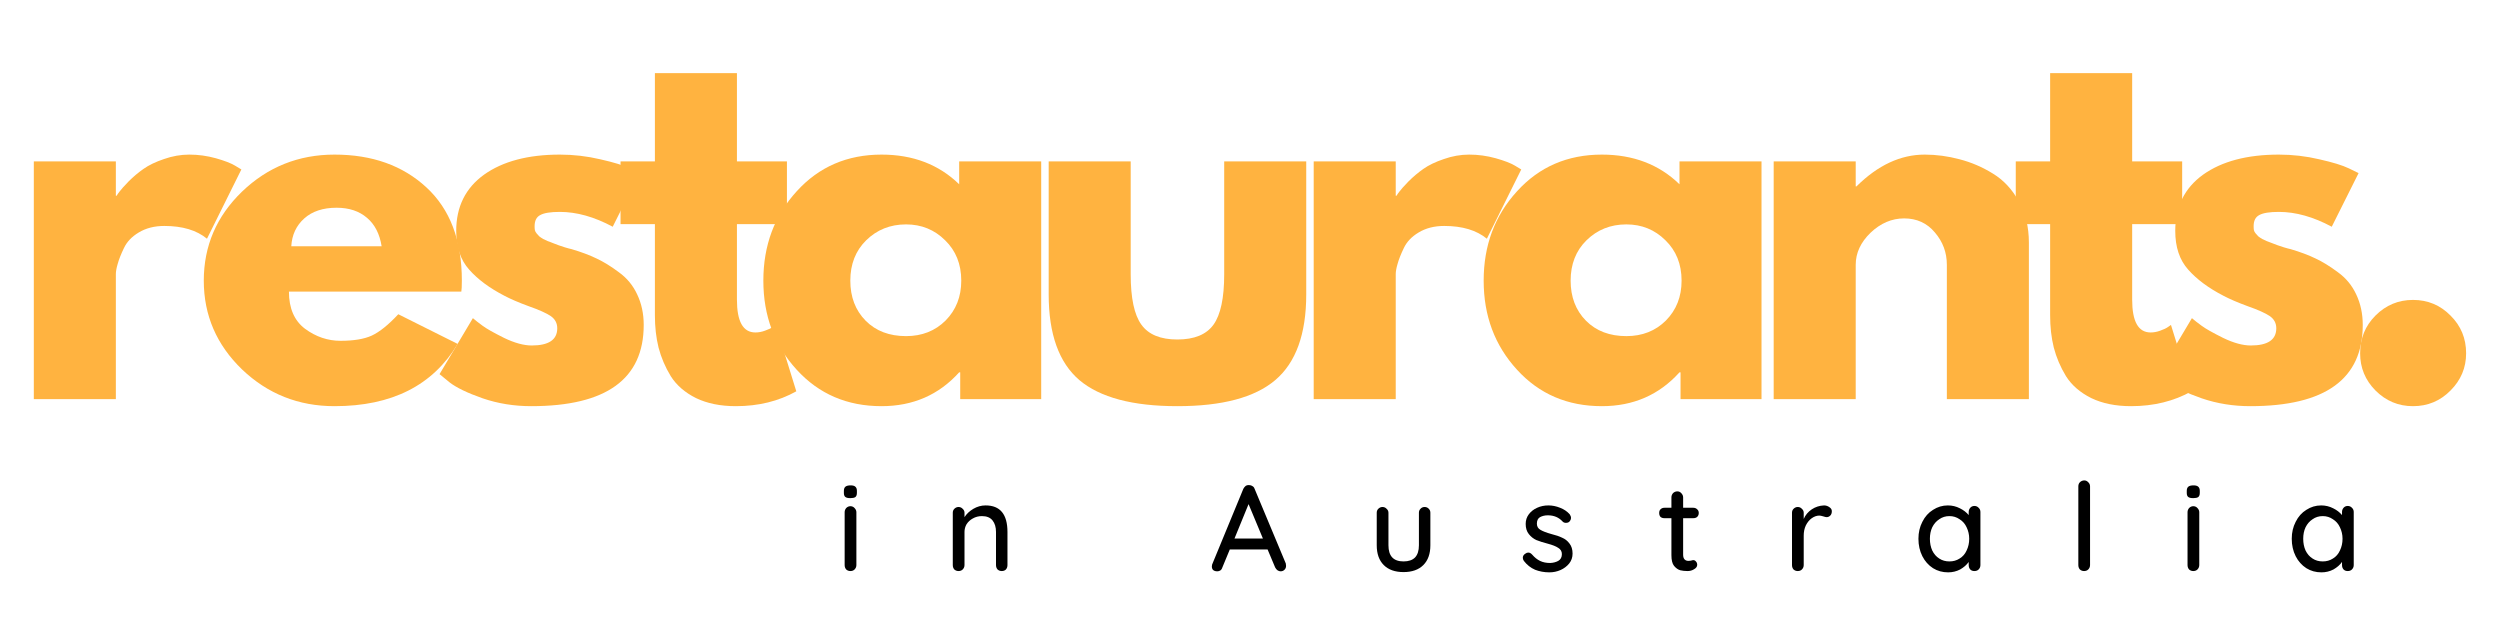 <svg xmlns="http://www.w3.org/2000/svg" xmlns:xlink="http://www.w3.org/1999/xlink" width="200" zoomAndPan="magnify" viewBox="0 0 150 37.5" height="50" preserveAspectRatio="xMidYMid meet" version="1.0"><defs><g/></defs><g fill="#ffb340" fill-opacity="1"><g transform="translate(0.357, 23.948)"><g><path d="M 1.672 0 L 1.672 -14.266 L 6.594 -14.266 L 6.594 -12.203 L 6.641 -12.203 C 6.68 -12.273 6.742 -12.363 6.828 -12.469 C 6.91 -12.582 7.086 -12.781 7.359 -13.062 C 7.641 -13.344 7.938 -13.594 8.25 -13.812 C 8.57 -14.039 8.984 -14.238 9.484 -14.406 C 9.984 -14.582 10.488 -14.672 11 -14.672 C 11.539 -14.672 12.07 -14.598 12.594 -14.453 C 13.113 -14.305 13.492 -14.16 13.734 -14.016 L 14.125 -13.781 L 12.062 -9.625 C 11.445 -10.133 10.594 -10.391 9.5 -10.391 C 8.906 -10.391 8.395 -10.258 7.969 -10 C 7.551 -9.75 7.254 -9.438 7.078 -9.062 C 6.898 -8.688 6.773 -8.367 6.703 -8.109 C 6.629 -7.859 6.594 -7.656 6.594 -7.5 L 6.594 0 Z M 1.672 0 "/></g></g></g><g fill="#ffb340" fill-opacity="1"><g transform="translate(11.586, 23.948)"><g><path d="M 16.094 -6.453 L 5.75 -6.453 C 5.75 -5.453 6.07 -4.707 6.719 -4.219 C 7.375 -3.738 8.082 -3.5 8.844 -3.5 C 9.633 -3.5 10.258 -3.602 10.719 -3.812 C 11.188 -4.031 11.719 -4.457 12.312 -5.094 L 15.875 -3.312 C 14.383 -0.82 11.922 0.422 8.484 0.422 C 6.328 0.422 4.477 -0.312 2.938 -1.781 C 1.406 -3.258 0.641 -5.035 0.641 -7.109 C 0.641 -9.191 1.406 -10.973 2.938 -12.453 C 4.477 -13.93 6.328 -14.672 8.484 -14.672 C 10.742 -14.672 12.582 -14.016 14 -12.703 C 15.414 -11.398 16.125 -9.535 16.125 -7.109 C 16.125 -6.773 16.113 -6.555 16.094 -6.453 Z M 5.891 -9.172 L 11.312 -9.172 C 11.195 -9.91 10.906 -10.477 10.438 -10.875 C 9.969 -11.281 9.359 -11.484 8.609 -11.484 C 7.797 -11.484 7.148 -11.27 6.672 -10.844 C 6.191 -10.414 5.93 -9.859 5.891 -9.172 Z M 5.891 -9.172 "/></g></g></g><g fill="#ffb340" fill-opacity="1"><g transform="translate(25.732, 23.948)"><g><path d="M 7.859 -14.672 C 8.68 -14.672 9.488 -14.578 10.281 -14.391 C 11.082 -14.211 11.676 -14.031 12.062 -13.844 L 12.641 -13.562 L 11.031 -10.344 C 9.926 -10.938 8.867 -11.234 7.859 -11.234 C 7.305 -11.234 6.914 -11.172 6.688 -11.047 C 6.457 -10.93 6.344 -10.707 6.344 -10.375 C 6.344 -10.289 6.348 -10.211 6.359 -10.141 C 6.379 -10.066 6.414 -10 6.469 -9.938 C 6.531 -9.875 6.582 -9.816 6.625 -9.766 C 6.676 -9.723 6.754 -9.672 6.859 -9.609 C 6.973 -9.555 7.062 -9.516 7.125 -9.484 C 7.195 -9.461 7.305 -9.422 7.453 -9.359 C 7.598 -9.305 7.707 -9.266 7.781 -9.234 C 7.852 -9.211 7.977 -9.172 8.156 -9.109 C 8.332 -9.055 8.469 -9.02 8.562 -9 C 9.133 -8.832 9.633 -8.645 10.062 -8.438 C 10.488 -8.238 10.938 -7.961 11.406 -7.609 C 11.883 -7.266 12.25 -6.82 12.5 -6.281 C 12.758 -5.738 12.891 -5.129 12.891 -4.453 C 12.891 -1.203 10.641 0.422 6.141 0.422 C 5.117 0.422 4.148 0.266 3.234 -0.047 C 2.316 -0.367 1.656 -0.688 1.25 -1 L 0.641 -1.5 L 2.641 -4.859 C 2.785 -4.734 2.977 -4.582 3.219 -4.406 C 3.457 -4.227 3.891 -3.984 4.516 -3.672 C 5.148 -3.367 5.703 -3.219 6.172 -3.219 C 7.191 -3.219 7.703 -3.562 7.703 -4.25 C 7.703 -4.562 7.57 -4.805 7.312 -4.984 C 7.051 -5.16 6.609 -5.359 5.984 -5.578 C 5.367 -5.805 4.883 -6.016 4.531 -6.203 C 3.645 -6.66 2.941 -7.18 2.422 -7.766 C 1.898 -8.348 1.641 -9.125 1.641 -10.094 C 1.641 -11.539 2.195 -12.664 3.312 -13.469 C 4.438 -14.27 5.953 -14.672 7.859 -14.672 Z M 7.859 -14.672 "/></g></g></g><g fill="#ffb340" fill-opacity="1"><g transform="translate(36.794, 23.948)"><g><path d="M 2.5 -14.266 L 2.5 -19.562 L 7.422 -19.562 L 7.422 -14.266 L 10.422 -14.266 L 10.422 -10.5 L 7.422 -10.5 L 7.422 -5.969 C 7.422 -4.656 7.789 -4 8.531 -4 C 8.719 -4 8.91 -4.035 9.109 -4.109 C 9.316 -4.18 9.477 -4.258 9.594 -4.344 L 9.75 -4.453 L 10.984 -0.469 C 9.922 0.125 8.711 0.422 7.359 0.422 C 6.43 0.422 5.633 0.258 4.969 -0.062 C 4.301 -0.395 3.797 -0.832 3.453 -1.375 C 3.117 -1.926 2.875 -2.5 2.719 -3.094 C 2.57 -3.695 2.5 -4.344 2.5 -5.031 L 2.5 -10.5 L 0.438 -10.5 L 0.438 -14.266 Z M 2.5 -14.266 "/></g></g></g><g fill="#ffb340" fill-opacity="1"><g transform="translate(45.16, 23.948)"><g><path d="M 2.641 -1.766 C 1.305 -3.223 0.641 -5.004 0.641 -7.109 C 0.641 -9.223 1.305 -11.008 2.641 -12.469 C 3.973 -13.938 5.672 -14.672 7.734 -14.672 C 9.617 -14.672 11.172 -14.078 12.391 -12.891 L 12.391 -14.266 L 17.312 -14.266 L 17.312 0 L 12.453 0 L 12.453 -1.609 L 12.391 -1.609 C 11.172 -0.254 9.617 0.422 7.734 0.422 C 5.672 0.422 3.973 -0.305 2.641 -1.766 Z M 6.812 -9.531 C 6.176 -8.906 5.859 -8.098 5.859 -7.109 C 5.859 -6.129 6.164 -5.328 6.781 -4.703 C 7.395 -4.086 8.203 -3.781 9.203 -3.781 C 10.16 -3.781 10.953 -4.094 11.578 -4.719 C 12.203 -5.352 12.516 -6.148 12.516 -7.109 C 12.516 -8.098 12.191 -8.906 11.547 -9.531 C 10.91 -10.164 10.129 -10.484 9.203 -10.484 C 8.254 -10.484 7.457 -10.164 6.812 -9.531 Z M 6.812 -9.531 "/></g></g></g><g fill="#ffb340" fill-opacity="1"><g transform="translate(61.53, 23.948)"><g><path d="M 6.312 -14.266 L 6.312 -7.484 C 6.312 -6.066 6.523 -5.062 6.953 -4.469 C 7.379 -3.875 8.098 -3.578 9.109 -3.578 C 10.129 -3.578 10.852 -3.875 11.281 -4.469 C 11.707 -5.062 11.922 -6.066 11.922 -7.484 L 11.922 -14.266 L 16.844 -14.266 L 16.844 -6.281 C 16.844 -3.906 16.223 -2.191 14.984 -1.141 C 13.754 -0.098 11.797 0.422 9.109 0.422 C 6.43 0.422 4.473 -0.098 3.234 -1.141 C 2.004 -2.191 1.391 -3.906 1.391 -6.281 L 1.391 -14.266 Z M 6.312 -14.266 "/></g></g></g><g fill="#ffb340" fill-opacity="1"><g transform="translate(77.15, 23.948)"><g><path d="M 1.672 0 L 1.672 -14.266 L 6.594 -14.266 L 6.594 -12.203 L 6.641 -12.203 C 6.68 -12.273 6.742 -12.363 6.828 -12.469 C 6.91 -12.582 7.086 -12.781 7.359 -13.062 C 7.641 -13.344 7.938 -13.594 8.25 -13.812 C 8.57 -14.039 8.984 -14.238 9.484 -14.406 C 9.984 -14.582 10.488 -14.672 11 -14.672 C 11.539 -14.672 12.07 -14.598 12.594 -14.453 C 13.113 -14.305 13.492 -14.16 13.734 -14.016 L 14.125 -13.781 L 12.062 -9.625 C 11.445 -10.133 10.594 -10.391 9.5 -10.391 C 8.906 -10.391 8.395 -10.258 7.969 -10 C 7.551 -9.75 7.254 -9.438 7.078 -9.062 C 6.898 -8.688 6.773 -8.367 6.703 -8.109 C 6.629 -7.859 6.594 -7.656 6.594 -7.5 L 6.594 0 Z M 1.672 0 "/></g></g></g><g fill="#ffb340" fill-opacity="1"><g transform="translate(88.379, 23.948)"><g><path d="M 2.641 -1.766 C 1.305 -3.223 0.641 -5.004 0.641 -7.109 C 0.641 -9.223 1.305 -11.008 2.641 -12.469 C 3.973 -13.938 5.672 -14.672 7.734 -14.672 C 9.617 -14.672 11.172 -14.078 12.391 -12.891 L 12.391 -14.266 L 17.312 -14.266 L 17.312 0 L 12.453 0 L 12.453 -1.609 L 12.391 -1.609 C 11.172 -0.254 9.617 0.422 7.734 0.422 C 5.672 0.422 3.973 -0.305 2.641 -1.766 Z M 6.812 -9.531 C 6.176 -8.906 5.859 -8.098 5.859 -7.109 C 5.859 -6.129 6.164 -5.328 6.781 -4.703 C 7.395 -4.086 8.203 -3.781 9.203 -3.781 C 10.16 -3.781 10.953 -4.094 11.578 -4.719 C 12.203 -5.352 12.516 -6.148 12.516 -7.109 C 12.516 -8.098 12.191 -8.906 11.547 -9.531 C 10.91 -10.164 10.129 -10.484 9.203 -10.484 C 8.254 -10.484 7.457 -10.164 6.812 -9.531 Z M 6.812 -9.531 "/></g></g></g><g fill="#ffb340" fill-opacity="1"><g transform="translate(104.749, 23.948)"><g><path d="M 1.672 0 L 1.672 -14.266 L 6.594 -14.266 L 6.594 -12.766 L 6.641 -12.766 C 7.922 -14.035 9.285 -14.672 10.734 -14.672 C 11.43 -14.672 12.129 -14.578 12.828 -14.391 C 13.523 -14.211 14.191 -13.926 14.828 -13.531 C 15.461 -13.145 15.977 -12.594 16.375 -11.875 C 16.781 -11.164 16.984 -10.336 16.984 -9.391 L 16.984 0 L 12.062 0 L 12.062 -8.062 C 12.062 -8.801 11.82 -9.445 11.344 -10 C 10.875 -10.562 10.258 -10.844 9.5 -10.844 C 8.758 -10.844 8.086 -10.555 7.484 -9.984 C 6.891 -9.41 6.594 -8.77 6.594 -8.062 L 6.594 0 Z M 1.672 0 "/></g></g></g><g fill="#ffb340" fill-opacity="1"><g transform="translate(120.508, 23.948)"><g><path d="M 2.5 -14.266 L 2.5 -19.562 L 7.422 -19.562 L 7.422 -14.266 L 10.422 -14.266 L 10.422 -10.5 L 7.422 -10.5 L 7.422 -5.969 C 7.422 -4.656 7.789 -4 8.531 -4 C 8.719 -4 8.91 -4.035 9.109 -4.109 C 9.316 -4.18 9.477 -4.258 9.594 -4.344 L 9.75 -4.453 L 10.984 -0.469 C 9.922 0.125 8.711 0.422 7.359 0.422 C 6.43 0.422 5.633 0.258 4.969 -0.062 C 4.301 -0.395 3.797 -0.832 3.453 -1.375 C 3.117 -1.926 2.875 -2.5 2.719 -3.094 C 2.57 -3.695 2.5 -4.344 2.5 -5.031 L 2.5 -10.5 L 0.438 -10.5 L 0.438 -14.266 Z M 2.5 -14.266 "/></g></g></g><g fill="#ffb340" fill-opacity="1"><g transform="translate(128.874, 23.948)"><g><path d="M 7.859 -14.672 C 8.68 -14.672 9.488 -14.578 10.281 -14.391 C 11.082 -14.211 11.676 -14.031 12.062 -13.844 L 12.641 -13.562 L 11.031 -10.344 C 9.926 -10.938 8.867 -11.234 7.859 -11.234 C 7.305 -11.234 6.914 -11.172 6.688 -11.047 C 6.457 -10.93 6.344 -10.707 6.344 -10.375 C 6.344 -10.289 6.348 -10.211 6.359 -10.141 C 6.379 -10.066 6.414 -10 6.469 -9.938 C 6.531 -9.875 6.582 -9.816 6.625 -9.766 C 6.676 -9.723 6.754 -9.672 6.859 -9.609 C 6.973 -9.555 7.062 -9.516 7.125 -9.484 C 7.195 -9.461 7.305 -9.422 7.453 -9.359 C 7.598 -9.305 7.707 -9.266 7.781 -9.234 C 7.852 -9.211 7.977 -9.172 8.156 -9.109 C 8.332 -9.055 8.469 -9.02 8.562 -9 C 9.133 -8.832 9.633 -8.645 10.062 -8.438 C 10.488 -8.238 10.938 -7.961 11.406 -7.609 C 11.883 -7.266 12.25 -6.82 12.5 -6.281 C 12.758 -5.738 12.891 -5.129 12.891 -4.453 C 12.891 -1.203 10.641 0.422 6.141 0.422 C 5.117 0.422 4.148 0.266 3.234 -0.047 C 2.316 -0.367 1.656 -0.688 1.25 -1 L 0.641 -1.5 L 2.641 -4.859 C 2.785 -4.734 2.977 -4.582 3.219 -4.406 C 3.457 -4.227 3.891 -3.984 4.516 -3.672 C 5.148 -3.367 5.703 -3.219 6.172 -3.219 C 7.191 -3.219 7.703 -3.562 7.703 -4.25 C 7.703 -4.562 7.57 -4.805 7.312 -4.984 C 7.051 -5.16 6.609 -5.359 5.984 -5.578 C 5.367 -5.805 4.883 -6.016 4.531 -6.203 C 3.645 -6.66 2.941 -7.18 2.422 -7.766 C 1.898 -8.348 1.641 -9.125 1.641 -10.094 C 1.641 -11.539 2.195 -12.664 3.312 -13.469 C 4.438 -14.27 5.953 -14.672 7.859 -14.672 Z M 7.859 -14.672 "/></g></g></g><g fill="#ffb340" fill-opacity="1"><g transform="translate(139.936, 23.948)"><g><path d="M 4.844 -5.953 C 5.727 -5.953 6.477 -5.641 7.094 -5.016 C 7.719 -4.398 8.031 -3.645 8.031 -2.75 C 8.031 -1.883 7.719 -1.141 7.094 -0.516 C 6.477 0.109 5.727 0.422 4.844 0.422 C 3.969 0.422 3.219 0.109 2.594 -0.516 C 1.977 -1.141 1.672 -1.883 1.672 -2.75 C 1.672 -3.645 1.977 -4.398 2.594 -5.016 C 3.219 -5.641 3.969 -5.953 4.844 -5.953 Z M 4.844 -5.953 "/></g></g></g><g fill="#000000" fill-opacity="1"><g transform="translate(50.195, 34.263)"><g><path d="M 1.188 -0.359 C 1.188 -0.254 1.148 -0.164 1.078 -0.094 C 1.016 -0.031 0.93 0 0.828 0 C 0.734 0 0.648 -0.031 0.578 -0.094 C 0.516 -0.164 0.484 -0.254 0.484 -0.359 L 0.484 -3.531 C 0.484 -3.625 0.516 -3.707 0.578 -3.781 C 0.648 -3.852 0.734 -3.891 0.828 -3.891 C 0.93 -3.891 1.016 -3.852 1.078 -3.781 C 1.148 -3.707 1.188 -3.625 1.188 -3.531 Z M 0.828 -4.375 C 0.68 -4.375 0.578 -4.398 0.516 -4.453 C 0.461 -4.504 0.438 -4.582 0.438 -4.688 L 0.438 -4.812 C 0.438 -4.926 0.469 -5.008 0.531 -5.062 C 0.594 -5.113 0.695 -5.141 0.844 -5.141 C 0.977 -5.141 1.07 -5.113 1.125 -5.062 C 1.188 -5.008 1.219 -4.926 1.219 -4.812 L 1.219 -4.688 C 1.219 -4.57 1.188 -4.488 1.125 -4.438 C 1.062 -4.395 0.961 -4.375 0.828 -4.375 Z M 0.828 -4.375 "/></g></g></g><g fill="#000000" fill-opacity="1"><g transform="translate(56.651, 34.263)"><g><path d="M 2.484 -3.938 C 3.359 -3.938 3.797 -3.406 3.797 -2.344 L 3.797 -0.359 C 3.797 -0.254 3.766 -0.164 3.703 -0.094 C 3.641 -0.031 3.555 0 3.453 0 C 3.359 0 3.273 -0.031 3.203 -0.094 C 3.141 -0.164 3.109 -0.254 3.109 -0.359 L 3.109 -2.344 C 3.109 -2.633 3.039 -2.863 2.906 -3.031 C 2.77 -3.207 2.555 -3.297 2.266 -3.297 C 2.066 -3.297 1.883 -3.25 1.719 -3.156 C 1.562 -3.07 1.438 -2.957 1.344 -2.812 C 1.258 -2.664 1.219 -2.508 1.219 -2.344 L 1.219 -0.359 C 1.219 -0.254 1.18 -0.164 1.109 -0.094 C 1.047 -0.031 0.961 0 0.859 0 C 0.766 0 0.68 -0.031 0.609 -0.094 C 0.547 -0.164 0.516 -0.254 0.516 -0.359 L 0.516 -3.5 C 0.516 -3.594 0.547 -3.672 0.609 -3.734 C 0.68 -3.805 0.766 -3.844 0.859 -3.844 C 0.961 -3.844 1.047 -3.805 1.109 -3.734 C 1.18 -3.672 1.219 -3.594 1.219 -3.5 L 1.219 -3.234 C 1.344 -3.43 1.52 -3.598 1.75 -3.734 C 1.977 -3.867 2.223 -3.938 2.484 -3.938 Z M 2.484 -3.938 "/></g></g></g><g fill="#000000" fill-opacity="1"><g transform="translate(65.764, 34.263)"><g/></g></g><g fill="#000000" fill-opacity="1"><g transform="translate(72.586, 34.263)"><g><path d="M 4.562 -0.453 C 4.57 -0.41 4.578 -0.363 4.578 -0.312 C 4.578 -0.219 4.547 -0.141 4.484 -0.078 C 4.422 -0.016 4.344 0.016 4.25 0.016 C 4.188 0.016 4.125 -0.004 4.062 -0.047 C 4.008 -0.086 3.961 -0.145 3.922 -0.219 L 3.469 -1.297 L 1.203 -1.297 L 0.75 -0.203 C 0.727 -0.129 0.688 -0.07 0.625 -0.031 C 0.57 0 0.516 0.016 0.453 0.016 C 0.348 0.016 0.266 -0.008 0.203 -0.062 C 0.148 -0.113 0.125 -0.188 0.125 -0.281 C 0.125 -0.301 0.129 -0.336 0.141 -0.391 L 2.016 -4.938 C 2.055 -5.008 2.102 -5.066 2.156 -5.109 C 2.219 -5.148 2.289 -5.164 2.375 -5.156 C 2.445 -5.156 2.508 -5.133 2.562 -5.094 C 2.625 -5.062 2.664 -5.008 2.688 -4.938 Z M 1.484 -1.953 L 3.188 -1.953 L 2.328 -4.016 Z M 1.484 -1.953 "/></g></g></g><g fill="#000000" fill-opacity="1"><g transform="translate(82.088, 34.263)"><g><path d="M 3.391 -3.844 C 3.492 -3.844 3.578 -3.805 3.641 -3.734 C 3.703 -3.672 3.734 -3.594 3.734 -3.5 L 3.734 -1.547 C 3.734 -1.035 3.594 -0.641 3.312 -0.359 C 3.031 -0.078 2.633 0.062 2.125 0.062 C 1.613 0.062 1.219 -0.078 0.938 -0.359 C 0.656 -0.641 0.516 -1.035 0.516 -1.547 L 0.516 -3.5 C 0.516 -3.594 0.547 -3.672 0.609 -3.734 C 0.68 -3.805 0.766 -3.844 0.859 -3.844 C 0.961 -3.844 1.047 -3.805 1.109 -3.734 C 1.18 -3.672 1.219 -3.594 1.219 -3.5 L 1.219 -1.547 C 1.219 -0.898 1.52 -0.578 2.125 -0.578 C 2.426 -0.578 2.656 -0.656 2.812 -0.812 C 2.969 -0.977 3.047 -1.223 3.047 -1.547 L 3.047 -3.5 C 3.047 -3.594 3.078 -3.672 3.141 -3.734 C 3.203 -3.805 3.285 -3.844 3.391 -3.844 Z M 3.391 -3.844 "/></g></g></g><g fill="#000000" fill-opacity="1"><g transform="translate(91.135, 34.263)"><g><path d="M 0.297 -0.609 C 0.254 -0.672 0.234 -0.734 0.234 -0.797 C 0.234 -0.898 0.285 -0.984 0.391 -1.047 C 0.441 -1.086 0.5 -1.109 0.562 -1.109 C 0.645 -1.109 0.723 -1.066 0.797 -0.984 C 0.941 -0.816 1.098 -0.691 1.266 -0.609 C 1.441 -0.523 1.645 -0.484 1.875 -0.484 C 2.062 -0.492 2.223 -0.535 2.359 -0.609 C 2.504 -0.691 2.578 -0.828 2.578 -1.016 C 2.578 -1.18 2.504 -1.305 2.359 -1.391 C 2.223 -1.484 2.016 -1.566 1.734 -1.641 C 1.461 -1.711 1.234 -1.785 1.047 -1.859 C 0.867 -1.941 0.719 -2.062 0.594 -2.219 C 0.469 -2.375 0.406 -2.578 0.406 -2.828 C 0.406 -3.047 0.469 -3.238 0.594 -3.406 C 0.719 -3.57 0.883 -3.703 1.094 -3.797 C 1.301 -3.891 1.523 -3.938 1.766 -3.938 C 2.004 -3.938 2.238 -3.891 2.469 -3.797 C 2.695 -3.711 2.891 -3.582 3.047 -3.406 C 3.098 -3.332 3.125 -3.258 3.125 -3.188 C 3.125 -3.102 3.086 -3.023 3.016 -2.953 C 2.961 -2.91 2.898 -2.891 2.828 -2.891 C 2.734 -2.891 2.66 -2.922 2.609 -2.984 C 2.504 -3.098 2.379 -3.188 2.234 -3.25 C 2.086 -3.312 1.922 -3.344 1.734 -3.344 C 1.555 -3.344 1.398 -3.305 1.266 -3.234 C 1.141 -3.16 1.078 -3.031 1.078 -2.844 C 1.078 -2.676 1.148 -2.551 1.297 -2.469 C 1.441 -2.383 1.66 -2.301 1.953 -2.219 C 2.211 -2.156 2.426 -2.082 2.594 -2 C 2.77 -1.926 2.914 -1.812 3.031 -1.656 C 3.156 -1.5 3.219 -1.297 3.219 -1.047 C 3.219 -0.816 3.148 -0.617 3.016 -0.453 C 2.879 -0.285 2.707 -0.156 2.5 -0.062 C 2.289 0.031 2.066 0.078 1.828 0.078 C 1.516 0.078 1.227 0.023 0.969 -0.078 C 0.707 -0.191 0.484 -0.367 0.297 -0.609 Z M 0.297 -0.609 "/></g></g></g><g fill="#000000" fill-opacity="1"><g transform="translate(99.426, 34.263)"><g><path d="M 1.562 -3.172 L 1.562 -0.984 C 1.562 -0.734 1.672 -0.609 1.891 -0.609 C 1.93 -0.609 1.977 -0.613 2.031 -0.625 C 2.094 -0.645 2.141 -0.656 2.172 -0.656 C 2.234 -0.656 2.285 -0.629 2.328 -0.578 C 2.379 -0.523 2.406 -0.457 2.406 -0.375 C 2.406 -0.27 2.344 -0.18 2.219 -0.109 C 2.102 -0.035 1.973 0 1.828 0 C 1.672 0 1.523 -0.016 1.391 -0.047 C 1.254 -0.086 1.129 -0.176 1.016 -0.312 C 0.91 -0.445 0.859 -0.66 0.859 -0.953 L 0.859 -3.172 L 0.438 -3.172 C 0.344 -3.172 0.266 -3.195 0.203 -3.25 C 0.148 -3.312 0.125 -3.391 0.125 -3.484 C 0.125 -3.578 0.148 -3.648 0.203 -3.703 C 0.266 -3.766 0.344 -3.797 0.438 -3.797 L 0.859 -3.797 L 0.859 -4.422 C 0.859 -4.516 0.891 -4.598 0.953 -4.672 C 1.023 -4.742 1.113 -4.781 1.219 -4.781 C 1.312 -4.781 1.391 -4.742 1.453 -4.672 C 1.523 -4.598 1.562 -4.516 1.562 -4.422 L 1.562 -3.797 L 2.172 -3.797 C 2.266 -3.797 2.344 -3.766 2.406 -3.703 C 2.469 -3.648 2.5 -3.578 2.5 -3.484 C 2.5 -3.391 2.469 -3.312 2.406 -3.25 C 2.344 -3.195 2.266 -3.172 2.172 -3.172 Z M 1.562 -3.172 "/></g></g></g><g fill="#000000" fill-opacity="1"><g transform="translate(107.004, 34.263)"><g><path d="M 2.438 -3.938 C 2.562 -3.938 2.672 -3.898 2.766 -3.828 C 2.859 -3.766 2.906 -3.688 2.906 -3.594 C 2.906 -3.477 2.875 -3.391 2.812 -3.328 C 2.75 -3.266 2.676 -3.234 2.594 -3.234 C 2.551 -3.234 2.484 -3.25 2.391 -3.281 C 2.285 -3.312 2.207 -3.328 2.156 -3.328 C 2 -3.328 1.848 -3.273 1.703 -3.172 C 1.555 -3.066 1.438 -2.922 1.344 -2.734 C 1.258 -2.547 1.219 -2.344 1.219 -2.125 L 1.219 -0.359 C 1.219 -0.254 1.18 -0.164 1.109 -0.094 C 1.047 -0.031 0.961 0 0.859 0 C 0.766 0 0.68 -0.031 0.609 -0.094 C 0.547 -0.164 0.516 -0.254 0.516 -0.359 L 0.516 -3.5 C 0.516 -3.594 0.547 -3.672 0.609 -3.734 C 0.68 -3.805 0.766 -3.844 0.859 -3.844 C 0.961 -3.844 1.047 -3.805 1.109 -3.734 C 1.18 -3.672 1.219 -3.594 1.219 -3.5 L 1.219 -3.125 C 1.32 -3.363 1.484 -3.555 1.703 -3.703 C 1.922 -3.848 2.164 -3.926 2.438 -3.938 Z M 2.438 -3.938 "/></g></g></g><g fill="#000000" fill-opacity="1"><g transform="translate(114.825, 34.263)"><g><path d="M 3.641 -3.906 C 3.742 -3.906 3.828 -3.867 3.891 -3.797 C 3.961 -3.734 4 -3.648 4 -3.547 L 4 -0.359 C 4 -0.254 3.961 -0.164 3.891 -0.094 C 3.828 -0.031 3.742 0 3.641 0 C 3.535 0 3.453 -0.031 3.391 -0.094 C 3.328 -0.164 3.297 -0.254 3.297 -0.359 L 3.297 -0.547 C 3.172 -0.367 3 -0.219 2.781 -0.094 C 2.562 0.02 2.32 0.078 2.062 0.078 C 1.727 0.078 1.426 -0.004 1.156 -0.172 C 0.883 -0.348 0.672 -0.586 0.516 -0.891 C 0.359 -1.203 0.281 -1.551 0.281 -1.938 C 0.281 -2.312 0.359 -2.648 0.516 -2.953 C 0.672 -3.266 0.883 -3.504 1.156 -3.672 C 1.426 -3.848 1.723 -3.938 2.047 -3.938 C 2.305 -3.938 2.547 -3.879 2.766 -3.766 C 2.984 -3.66 3.16 -3.523 3.297 -3.359 L 3.297 -3.547 C 3.297 -3.641 3.328 -3.723 3.391 -3.797 C 3.453 -3.867 3.535 -3.906 3.641 -3.906 Z M 2.141 -0.578 C 2.367 -0.578 2.57 -0.633 2.75 -0.75 C 2.938 -0.863 3.078 -1.023 3.172 -1.234 C 3.273 -1.441 3.328 -1.676 3.328 -1.938 C 3.328 -2.188 3.273 -2.414 3.172 -2.625 C 3.078 -2.832 2.938 -2.992 2.75 -3.109 C 2.57 -3.234 2.367 -3.297 2.141 -3.297 C 1.91 -3.297 1.707 -3.234 1.531 -3.109 C 1.352 -2.992 1.211 -2.832 1.109 -2.625 C 1.016 -2.426 0.969 -2.195 0.969 -1.938 C 0.969 -1.676 1.016 -1.441 1.109 -1.234 C 1.211 -1.023 1.352 -0.863 1.531 -0.75 C 1.707 -0.633 1.91 -0.578 2.141 -0.578 Z M 2.141 -0.578 "/></g></g></g><g fill="#000000" fill-opacity="1"><g transform="translate(124.122, 34.263)"><g><path d="M 1.281 -0.359 C 1.281 -0.254 1.242 -0.164 1.172 -0.094 C 1.109 -0.031 1.023 0 0.922 0 C 0.828 0 0.742 -0.031 0.672 -0.094 C 0.609 -0.164 0.578 -0.254 0.578 -0.359 L 0.578 -5.078 C 0.578 -5.18 0.609 -5.266 0.672 -5.328 C 0.742 -5.398 0.832 -5.438 0.938 -5.438 C 1.031 -5.438 1.109 -5.398 1.172 -5.328 C 1.242 -5.266 1.281 -5.18 1.281 -5.078 Z M 1.281 -0.359 "/></g></g></g><g fill="#000000" fill-opacity="1"><g transform="translate(130.768, 34.263)"><g><path d="M 1.188 -0.359 C 1.188 -0.254 1.148 -0.164 1.078 -0.094 C 1.016 -0.031 0.93 0 0.828 0 C 0.734 0 0.648 -0.031 0.578 -0.094 C 0.516 -0.164 0.484 -0.254 0.484 -0.359 L 0.484 -3.531 C 0.484 -3.625 0.516 -3.707 0.578 -3.781 C 0.648 -3.852 0.734 -3.891 0.828 -3.891 C 0.93 -3.891 1.016 -3.852 1.078 -3.781 C 1.148 -3.707 1.188 -3.625 1.188 -3.531 Z M 0.828 -4.375 C 0.68 -4.375 0.578 -4.398 0.516 -4.453 C 0.461 -4.504 0.438 -4.582 0.438 -4.688 L 0.438 -4.812 C 0.438 -4.926 0.469 -5.008 0.531 -5.062 C 0.594 -5.113 0.695 -5.141 0.844 -5.141 C 0.977 -5.141 1.07 -5.113 1.125 -5.062 C 1.188 -5.008 1.219 -4.926 1.219 -4.812 L 1.219 -4.688 C 1.219 -4.57 1.188 -4.488 1.125 -4.438 C 1.062 -4.395 0.961 -4.375 0.828 -4.375 Z M 0.828 -4.375 "/></g></g></g><g fill="#000000" fill-opacity="1"><g transform="translate(137.224, 34.263)"><g><path d="M 3.641 -3.906 C 3.742 -3.906 3.828 -3.867 3.891 -3.797 C 3.961 -3.734 4 -3.648 4 -3.547 L 4 -0.359 C 4 -0.254 3.961 -0.164 3.891 -0.094 C 3.828 -0.031 3.742 0 3.641 0 C 3.535 0 3.453 -0.031 3.391 -0.094 C 3.328 -0.164 3.297 -0.254 3.297 -0.359 L 3.297 -0.547 C 3.172 -0.367 3 -0.219 2.781 -0.094 C 2.562 0.02 2.32 0.078 2.062 0.078 C 1.727 0.078 1.426 -0.004 1.156 -0.172 C 0.883 -0.348 0.672 -0.586 0.516 -0.891 C 0.359 -1.203 0.281 -1.551 0.281 -1.938 C 0.281 -2.312 0.359 -2.648 0.516 -2.953 C 0.672 -3.266 0.883 -3.504 1.156 -3.672 C 1.426 -3.848 1.723 -3.938 2.047 -3.938 C 2.305 -3.938 2.547 -3.879 2.766 -3.766 C 2.984 -3.66 3.16 -3.523 3.297 -3.359 L 3.297 -3.547 C 3.297 -3.641 3.328 -3.723 3.391 -3.797 C 3.453 -3.867 3.535 -3.906 3.641 -3.906 Z M 2.141 -0.578 C 2.367 -0.578 2.57 -0.633 2.75 -0.75 C 2.938 -0.863 3.078 -1.023 3.172 -1.234 C 3.273 -1.441 3.328 -1.676 3.328 -1.938 C 3.328 -2.188 3.273 -2.414 3.172 -2.625 C 3.078 -2.832 2.938 -2.992 2.75 -3.109 C 2.57 -3.234 2.367 -3.297 2.141 -3.297 C 1.91 -3.297 1.707 -3.234 1.531 -3.109 C 1.352 -2.992 1.211 -2.832 1.109 -2.625 C 1.016 -2.426 0.969 -2.195 0.969 -1.938 C 0.969 -1.676 1.016 -1.441 1.109 -1.234 C 1.211 -1.023 1.352 -0.863 1.531 -0.75 C 1.707 -0.633 1.91 -0.578 2.141 -0.578 Z M 2.141 -0.578 "/></g></g></g></svg>